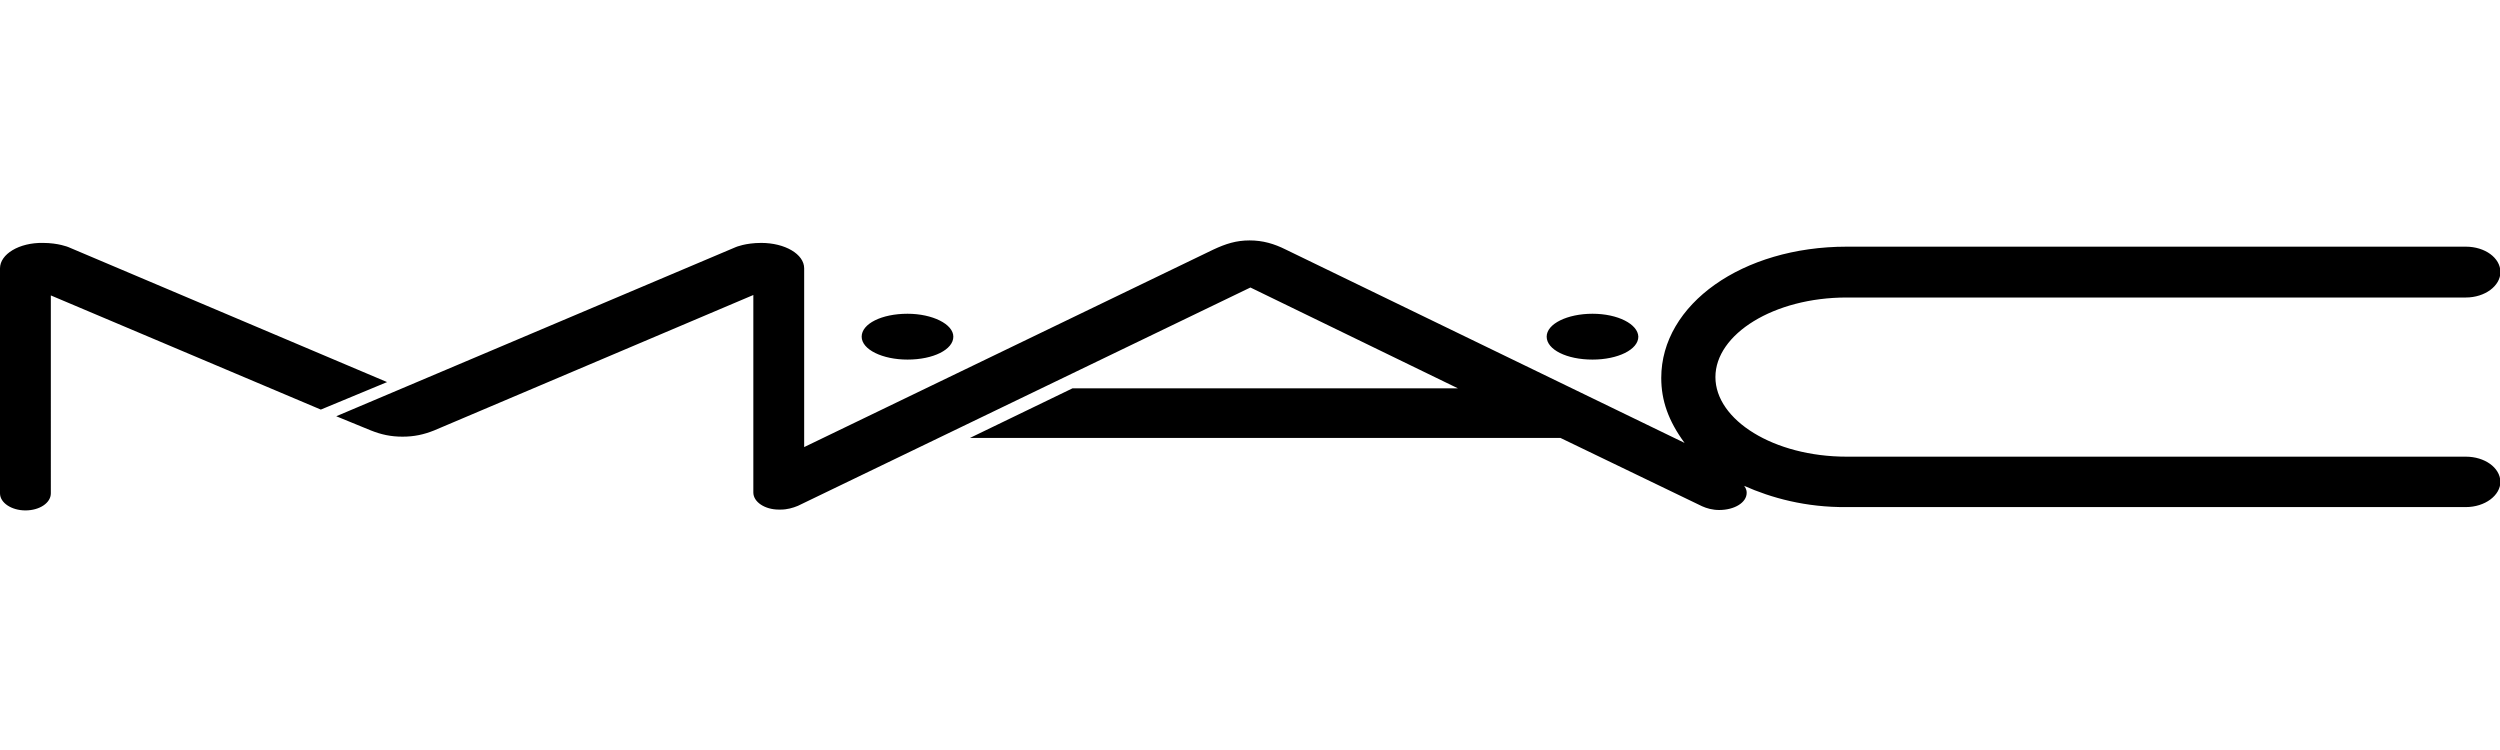 <?xml version="1.0" encoding="utf-8"?>
<!-- Generator: Adobe Illustrator 22.0.1, SVG Export Plug-In . SVG Version: 6.00 Build 0)  -->
<svg version="1.1" id="Layer_1" xmlns="http://www.w3.org/2000/svg" xmlns:xlink="http://www.w3.org/1999/xlink" x="0px" y="0px"
	 viewBox="0 0 600 180" style="enable-background:new 0 0 600 180;" xml:space="preserve">
<style type="text/css">
	.st0{clip-path:url(#SVGID_2_);}
</style>
<g>
	<g>
		<g>
			<defs>
				<rect id="SVGID_1_" y="57.6" width="600" height="64.9"/>
			</defs>
			<clipPath id="SVGID_2_">
				<use xlink:href="#SVGID_1_"  style="overflow:visible;"/>
			</clipPath>
			<path class="st0" d="M228.8,80.8c0,3.1-4.8,5.5-11,5.5c-6,0-11-2.4-11-5.5s4.8-5.5,11-5.5C223.8,75.3,228.8,77.8,228.8,80.8
				 M382.2,75.3c-6,0-11,2.4-11,5.5s4.8,5.5,11,5.5c6.1,0,11-2.4,11-5.5C393.1,77.8,388.3,75.3,382.2,75.3 M591.8,109.6H443.2
				c-17.5,0-31.5-8.8-31.5-19.1s14-19.1,31.5-19.1h148.6c4.6,0,8.3-2.8,8.3-6.1c0-3.4-3.7-6.1-8.3-6.1H443.2
				c-25,0-44.5,13.8-44.5,31.5c0,5.4,1.7,10.3,5.6,15.6l-95.7-46.4c-2.8-1.4-5.5-2.2-8.7-2.2c-3.2,0-5.7,0.8-8.7,2.2L193,107.3V64.4
				c0-3.4-4.6-6.1-10.3-6.1c-3.8,0-6.1,1-6.1,1L80.7,99.9l8.3,3.4c2.5,1,4.8,1.5,7.6,1.5s5.1-0.5,7.6-1.5l76.6-32.5v47.4
				c0,2.3,2.8,4.1,6.1,4.1h0.5c1.5,0,2.9-0.4,4.1-0.9L300.1,69l49.8,24.2h-92.5l-24.6,11.9h141.7l34,16.4c1.1,0.5,2.5,0.9,4.1,0.9
				c3.7,0,6.6-1.8,6.6-4.1c0-0.3,0-0.9-0.6-1.7c6.5,2.9,14.8,5.2,24.6,5.1h148.6c4.6,0,8.3-2.8,8.3-6.1
				C600,112.2,596.3,109.6,591.8,109.6 M92.9,91.7L16.4,59.3c0,0-2.4-1-6.1-1C4.6,58.2,0,61,0,64.4v54c0,2.3,2.8,4.1,6.1,4.1
				c3.4,0,6.1-1.8,6.1-4.1V70.9L77,98.3L92.9,91.7z"/>
		</g>
	</g>
</g>
</svg>
